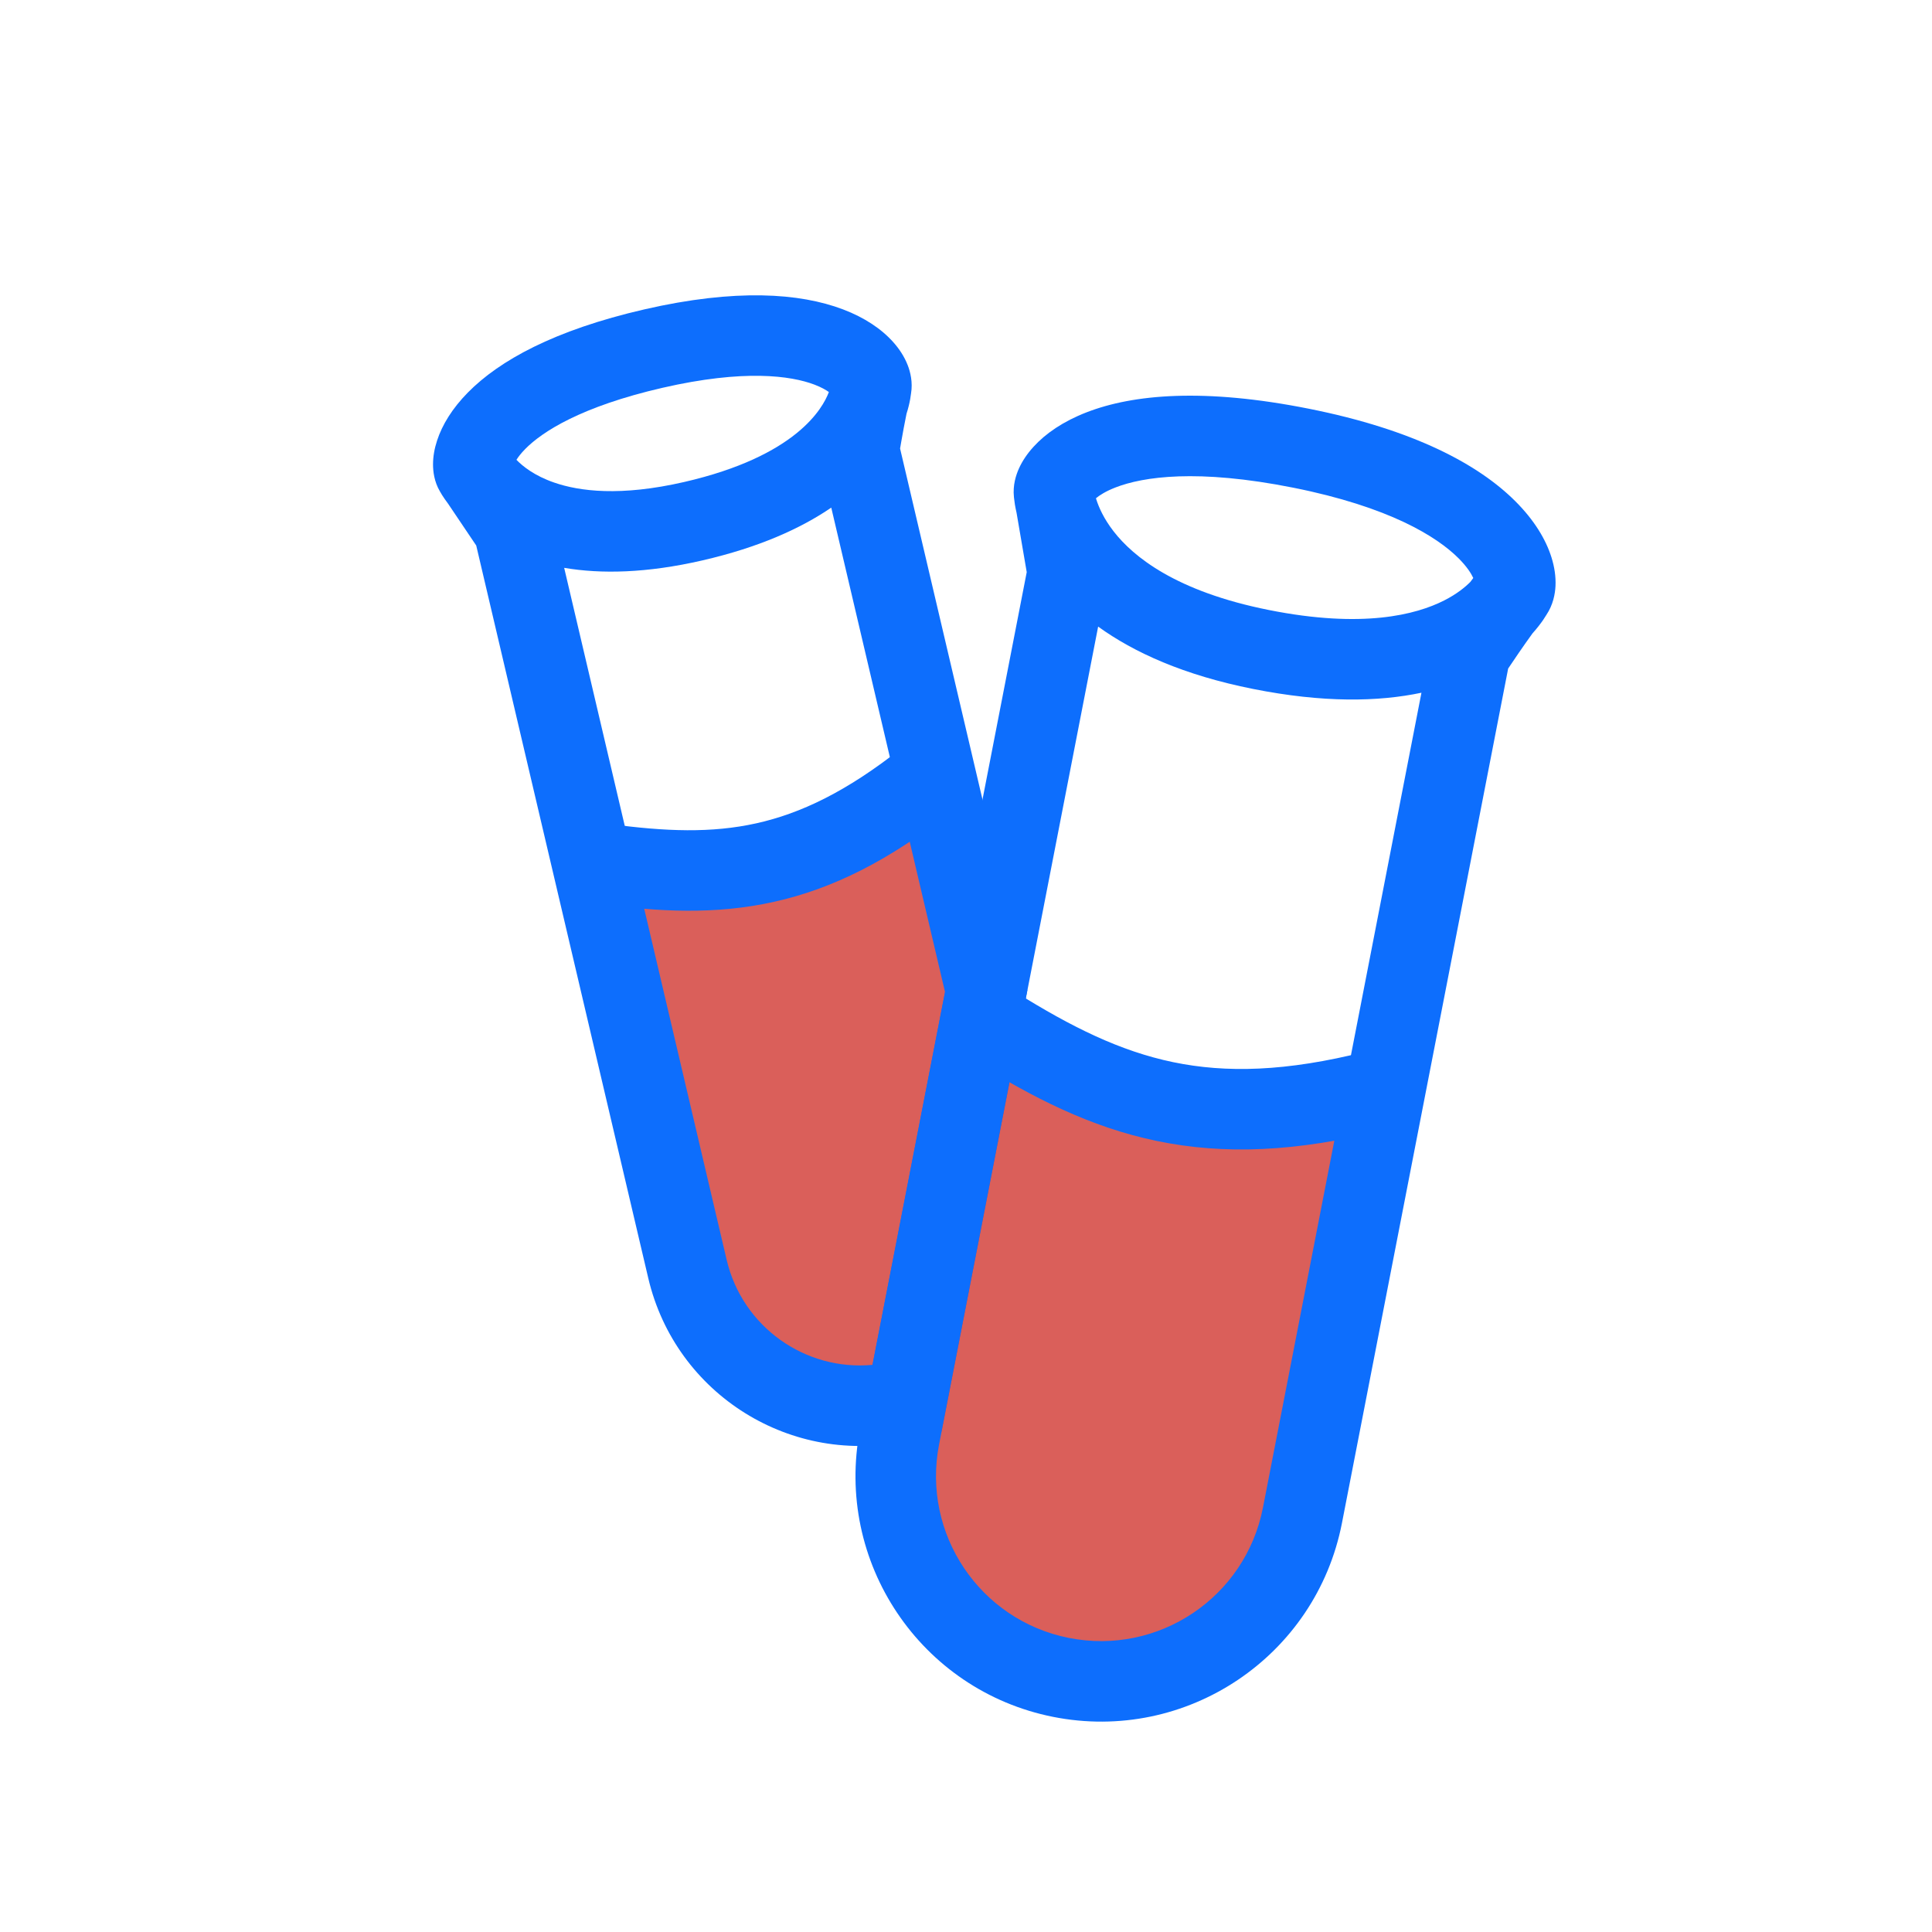 <svg width="58" height="58" viewBox="0 0 58 58" fill="none" xmlns="http://www.w3.org/2000/svg">
<path d="M20.637 38.097C21.307 40.947 24.153 42.72 27.006 42.064C27.078 42.048 27.15 42.03 27.221 42.01L29.604 29.756L28.053 23.15L27.825 23.402C24.289 26.204 21.637 26.411 18.125 25.933L17.762 25.851L20.637 38.097Z" fill="#D13731" fill-opacity="0.8"/>
<path fill-rule="evenodd" clip-rule="evenodd" d="M28.771 22.65C29.186 23.173 29.097 23.933 28.574 24.348C26.697 25.835 24.987 26.686 23.226 27.076C21.478 27.464 19.773 27.376 17.961 27.129C17.3 27.039 16.837 26.43 16.927 25.769C17.017 25.108 17.626 24.645 18.287 24.735C19.987 24.966 21.363 25.014 22.703 24.717C24.03 24.423 25.414 23.768 27.073 22.454C27.597 22.039 28.357 22.127 28.771 22.65Z" fill="#0D6EFD"/>
<path fill-rule="evenodd" clip-rule="evenodd" d="M24.451 11.547C23.745 11.279 22.338 11.079 19.889 11.642C17.429 12.208 16.273 12.967 15.769 13.478C15.641 13.608 15.558 13.719 15.504 13.804C15.694 14 16.047 14.283 16.634 14.486C17.391 14.749 18.625 14.91 20.539 14.47C23.914 13.694 24.698 12.254 24.88 11.778L24.882 11.768C24.791 11.703 24.653 11.624 24.451 11.547ZM24.955 15.239C24.04 15.864 22.788 16.433 21.081 16.825C19.411 17.209 18.045 17.235 16.937 17.047L21.815 37.821C22.29 39.842 24.181 41.162 26.192 40.974L28.37 29.78L24.955 15.239ZM13.209 14.756L13.212 14.761C13.227 14.789 13.247 14.823 13.271 14.861C13.315 14.93 13.372 15.016 13.446 15.113L14.297 16.377L19.462 38.373C20.284 41.871 23.777 44.047 27.278 43.242C27.366 43.222 27.454 43.2 27.541 43.176L28.265 42.978L30.841 29.732L27.021 13.465C27.032 13.402 27.044 13.33 27.058 13.251C27.101 13.005 27.157 12.7 27.214 12.422C27.269 12.251 27.303 12.103 27.324 11.985C27.336 11.92 27.344 11.865 27.349 11.819C27.407 11.474 27.33 11.166 27.248 10.958C27.149 10.704 26.997 10.475 26.821 10.277C26.467 9.877 25.956 9.534 25.308 9.288C24.009 8.795 22.082 8.659 19.348 9.287C16.625 9.913 14.987 10.83 14.049 11.781C13.579 12.257 13.275 12.753 13.121 13.227C13.044 13.461 12.999 13.706 13 13.948C13.001 14.141 13.03 14.454 13.209 14.756Z" fill="#0D6EFD"/>
<path d="M27.004 43.139C26.357 46.468 28.522 49.694 31.848 50.357C35.196 51.025 38.449 48.843 39.1 45.491L41.591 32.682L41.294 32.744C36.225 34.023 33.325 32.982 29.842 30.808L29.454 30.543L27.004 43.139Z" fill="#D13731" fill-opacity="0.8"/>
<path fill-rule="evenodd" clip-rule="evenodd" d="M42.467 32.447C42.63 33.093 42.238 33.751 41.591 33.914C38.922 34.588 36.741 34.67 34.73 34.253C32.731 33.838 30.993 32.949 29.203 31.831C28.637 31.478 28.465 30.733 28.818 30.167C29.172 29.601 29.917 29.428 30.483 29.781C32.177 30.839 33.631 31.557 35.22 31.887C36.797 32.214 38.6 32.177 40.999 31.571C41.647 31.407 42.304 31.799 42.467 32.447Z" fill="#0D6EFD"/>
<path fill-rule="evenodd" clip-rule="evenodd" d="M30.439 14.923C30.4 14.565 30.503 14.258 30.587 14.069C30.692 13.834 30.844 13.614 31.025 13.415C31.39 13.013 31.92 12.649 32.62 12.378C34.017 11.837 36.144 11.642 39.297 12.271C42.462 12.902 44.394 13.949 45.496 15.052C46.047 15.603 46.405 16.182 46.578 16.738C46.664 17.014 46.711 17.305 46.697 17.595C46.685 17.833 46.625 18.158 46.424 18.459C46.399 18.501 46.366 18.553 46.325 18.613C46.249 18.723 46.145 18.86 46.007 19.014C45.872 19.2 45.728 19.406 45.593 19.602C45.468 19.784 45.357 19.949 45.276 20.07L40.287 45.72C39.508 49.729 35.617 52.339 31.612 51.541C27.634 50.748 25.045 46.888 25.819 42.906L30.823 17.176L30.518 15.396C30.497 15.305 30.481 15.223 30.469 15.152C30.457 15.077 30.449 15.014 30.444 14.965C30.442 14.949 30.441 14.935 30.439 14.923ZM32.967 18.811L28.191 43.368C27.671 46.044 29.411 48.638 32.085 49.171C34.776 49.707 37.391 47.953 37.915 45.259L42.673 20.796C41.381 21.069 39.725 21.103 37.62 20.683C35.54 20.269 34.041 19.587 32.967 18.811ZM44.229 17.352C44.2 17.39 44.171 17.43 44.142 17.469C43.988 17.624 43.736 17.833 43.353 18.027C42.512 18.453 40.911 18.875 38.093 18.313C35.296 17.756 34.02 16.708 33.434 15.955C33.133 15.568 32.986 15.225 32.914 14.999C32.909 14.985 32.905 14.971 32.901 14.958C33.008 14.869 33.194 14.747 33.493 14.632C34.314 14.314 35.936 14.065 38.825 14.641C41.703 15.215 43.134 16.107 43.788 16.761C44.037 17.01 44.166 17.216 44.229 17.352Z" fill="#0D6EFD"/>
</svg>

